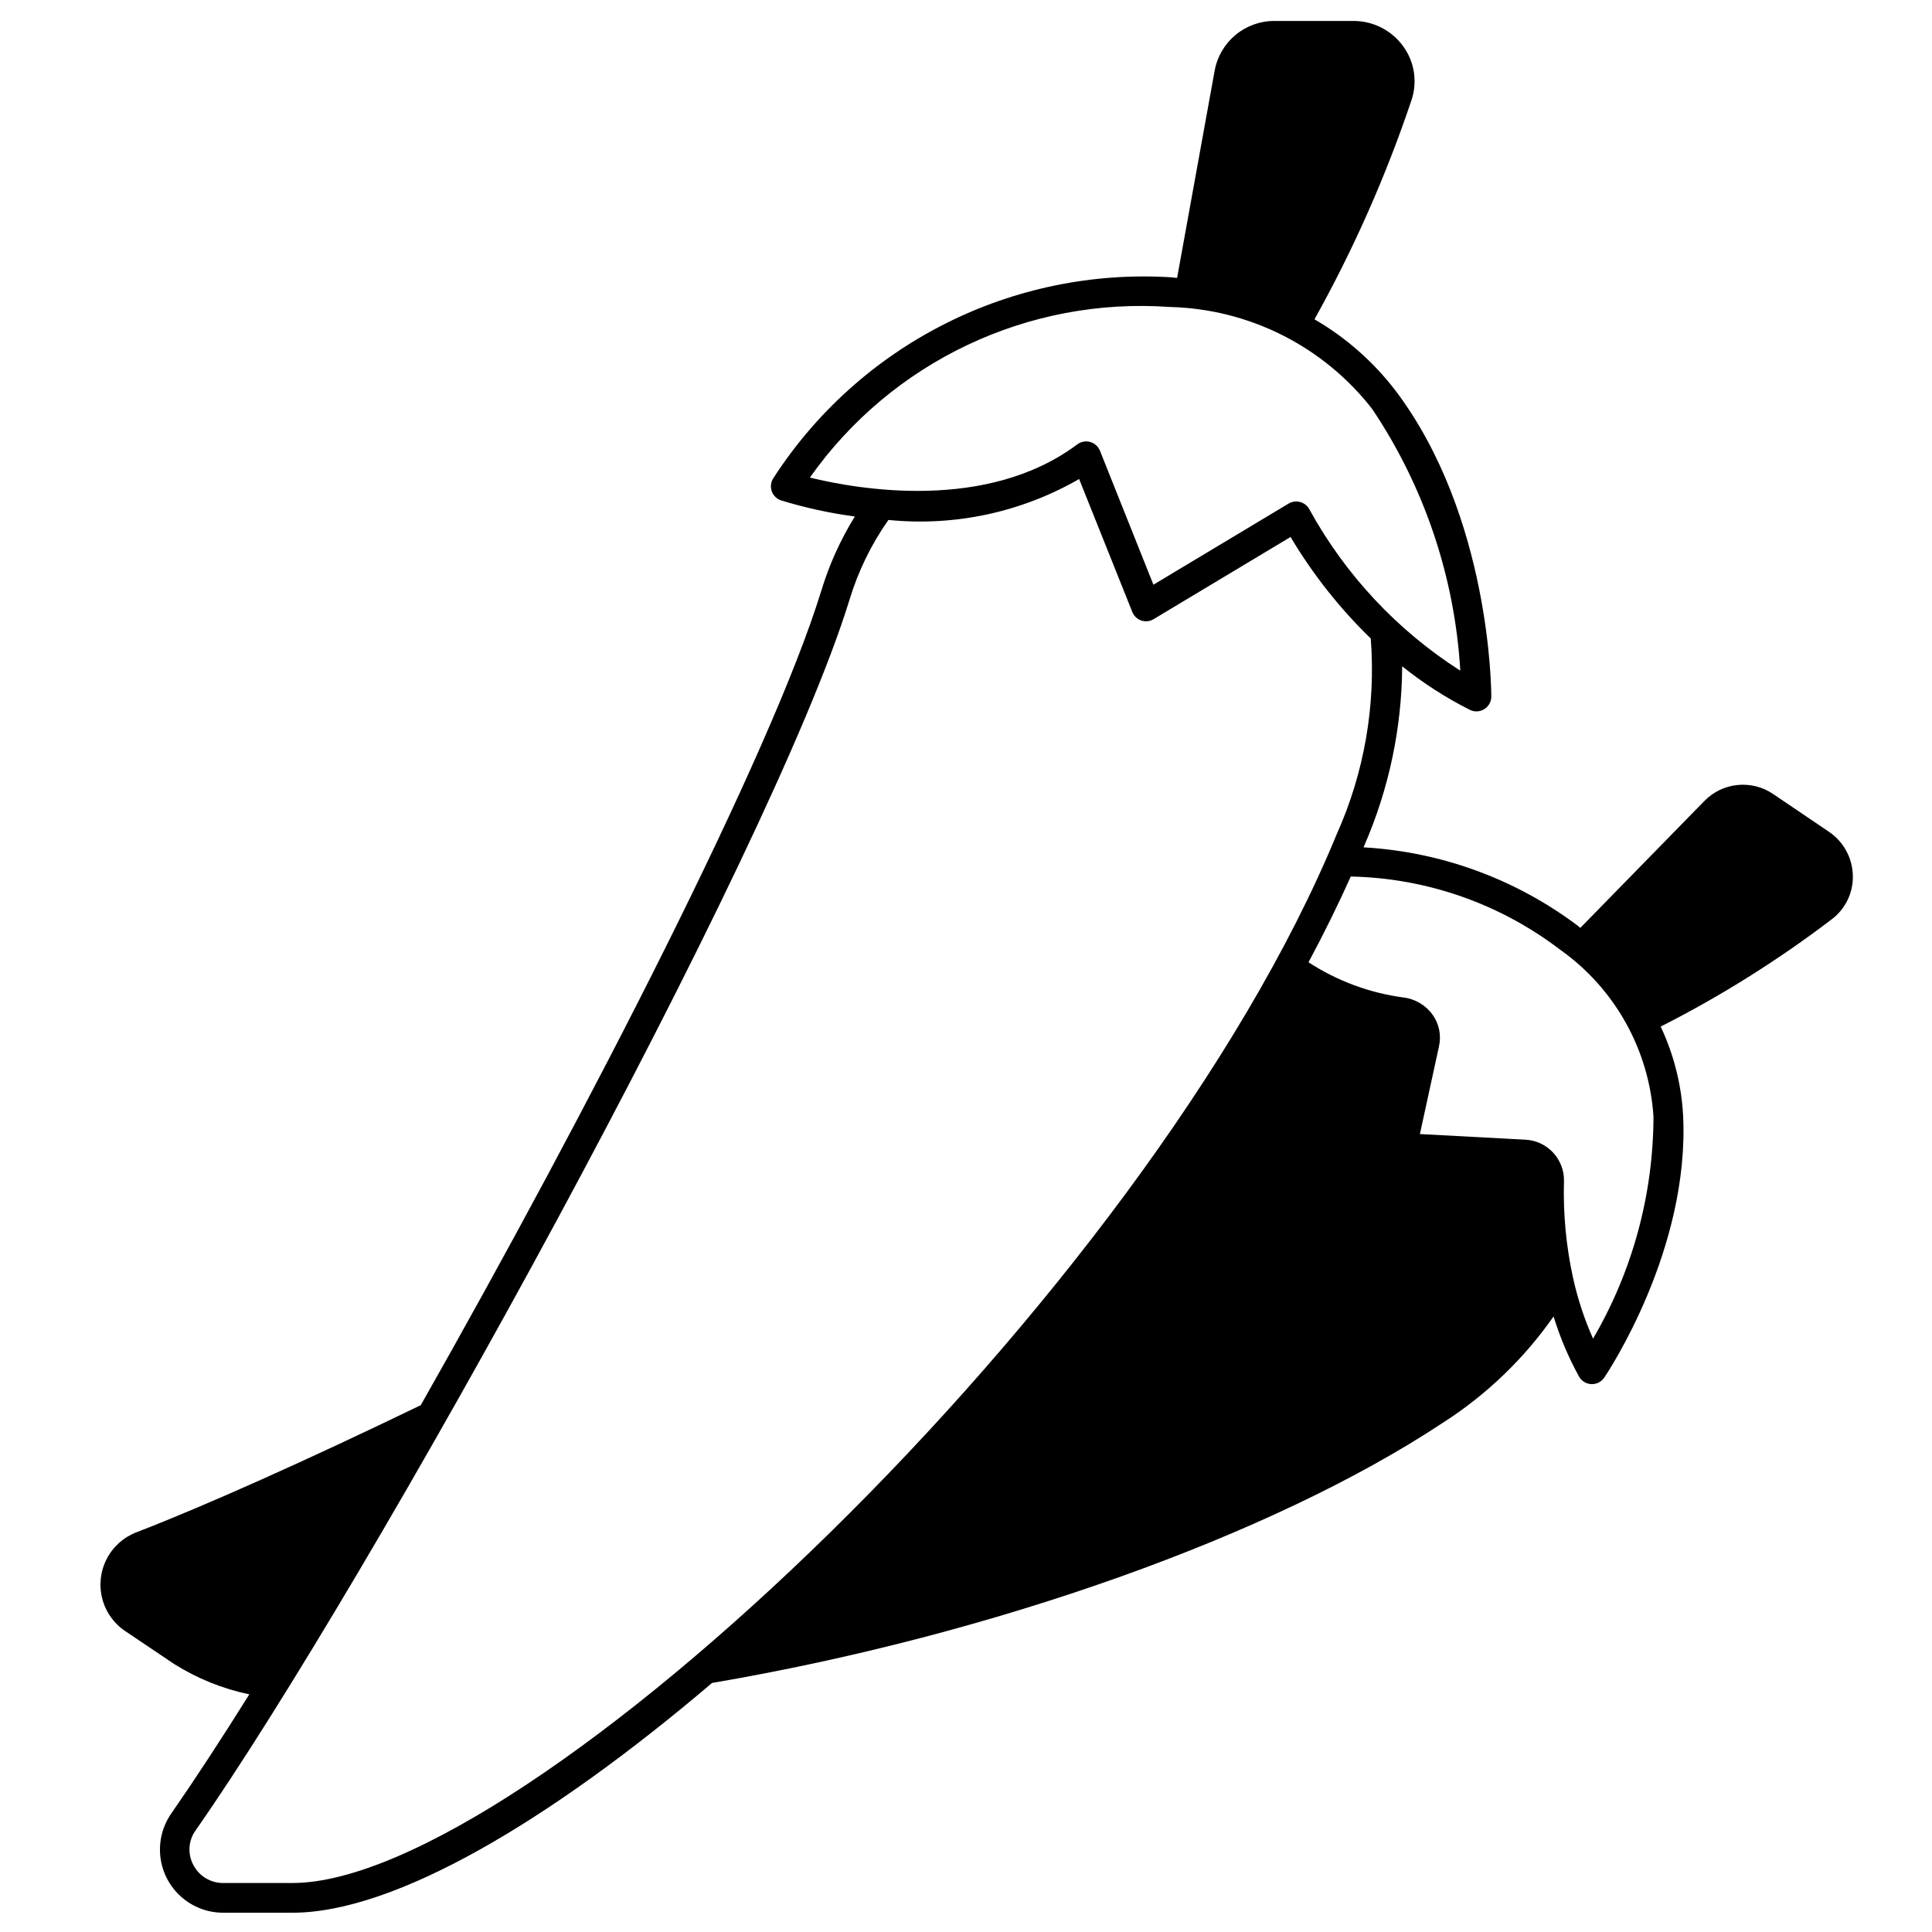<?xml version="1.0" encoding="UTF-8"?>
<!-- Uploaded to: ICON Repo, www.svgrepo.com, Generator: ICON Repo Mixer Tools -->
<svg fill="#000000" width="800px" height="800px" version="1.1" viewBox="144 144 512 512" xmlns="http://www.w3.org/2000/svg">
 <path d="m177.22 576.28 12.957 8.715c6.102 3.836 12.84 6.555 19.895 8.027-7.707 12.305-14.746 23.035-20.656 31.535-2.356 3.367-3.391 7.484-2.91 11.566 0.484 4.082 2.453 7.844 5.531 10.566s7.051 4.219 11.164 4.199h18.324c27.117 0 68.156-24.293 111.18-60.891 74.383-12.668 148.44-39.008 193.65-68.941 11.535-7.383 21.512-16.957 29.355-28.184 1.703 5.535 3.969 10.879 6.762 15.949 0.672 1.184 1.91 1.934 3.266 1.984h0.152c1.305 0 2.527-0.648 3.258-1.73 0.922-1.371 22.688-33.969 20.891-69.574-0.457-8.125-2.473-16.086-5.941-23.449 15.918-8.07 31.074-17.574 45.273-28.387 3.68-2.738 5.793-7.106 5.652-11.691-0.121-4.633-2.465-8.922-6.301-11.523l-14.82-10.031c-5.711-3.875-13.375-3.106-18.203 1.828l-32.891 33.645c-0.234-0.18-0.441-0.387-0.676-0.559-16.461-12.383-36.219-19.617-56.785-20.781 0.07-0.164 0.156-0.34 0.219-0.504 6.519-14.984 9.93-31.137 10.027-47.477 5.551 4.465 11.555 8.328 17.918 11.531 0.547 0.277 1.152 0.422 1.762 0.418 1.047 0 2.047-0.414 2.785-1.152 0.738-0.738 1.152-1.738 1.152-2.785 0-1.93-0.293-47.688-25.262-80.91v0.004c-5.871-7.715-13.211-14.191-21.594-19.059 10.301-18.461 18.883-37.828 25.633-57.859 1.715-4.875 0.93-10.277-2.102-14.461-3.043-4.238-7.945-6.75-13.164-6.746h-21.008c-3.766-0.008-7.41 1.309-10.301 3.719-2.891 2.406-4.844 5.754-5.516 9.457l-9.949 54.91c-0.535 0-1.055-0.125-1.574-0.148v-0.004c-20.711-1.289-41.391 2.961-59.914 12.312-18.527 9.348-34.227 23.461-45.492 40.887-0.684 1.02-0.848 2.301-0.453 3.461 0.398 1.16 1.312 2.07 2.477 2.461 6.387 1.961 12.93 3.387 19.555 4.266-3.832 6.188-6.832 12.848-8.938 19.812-13.25 43.051-61.301 136.73-106.1 215.7-30.055 14.539-57.465 26.805-75.328 33.676-3.41 1.305-6.219 3.816-7.894 7.059-1.676 3.242-2.098 6.988-1.188 10.523 0.91 3.535 3.09 6.609 6.121 8.641zm380.22-180.61c14.496 10.258 23.586 26.508 24.75 44.227-0.047 20.688-5.57 40.996-16.012 58.859-2.336-5.234-4.125-10.695-5.344-16.297-1.812-8.34-2.606-16.871-2.363-25.402 0.145-5.789-4.312-10.656-10.09-11.02l-28.094-1.504 5.062-23.246h-0.004c0.66-2.918 0.035-5.981-1.715-8.406-1.848-2.555-4.688-4.207-7.816-4.551-8.938-1.211-17.488-4.394-25.043-9.32 4.125-7.699 7.856-15.273 11.195-22.719 20.082 0.398 39.512 7.188 55.473 19.379zm-198.81-125.11c21.68-30.738 57.863-47.887 95.383-45.207 21.035 0.512 40.73 10.445 53.648 27.055 13.816 20.617 21.871 44.551 23.332 69.328-16.676-10.656-30.41-25.324-39.949-42.664-0.492-0.98-1.371-1.711-2.426-2.016-0.355-0.105-0.723-0.156-1.094-0.16-0.715 0-1.418 0.191-2.031 0.559l-35.824 21.5-14.168-35.504h-0.004c-0.453-1.133-1.41-1.996-2.59-2.324-1.18-0.332-2.445-0.094-3.422 0.641-23.902 17.895-58.004 11.949-70.855 8.793zm10.484 32.441c2.281-7.578 5.769-14.738 10.328-21.207 17.566 1.762 35.242-2.035 50.539-10.848l14.09 35.227c0.422 1.062 1.281 1.891 2.359 2.266 1.094 0.379 2.297 0.25 3.285-0.352l36.297-21.781c5.871 9.863 13.02 18.91 21.254 26.906 1.371 17.762-1.73 35.586-9.012 51.844-50.477 122.68-215.05 277.96-276.76 277.96h-18.293c-3.359 0.043-6.449-1.82-7.977-4.809-1.551-2.914-1.312-6.453 0.613-9.133 45.551-65.102 152.34-258.08 173.27-326.07z"/>
</svg>